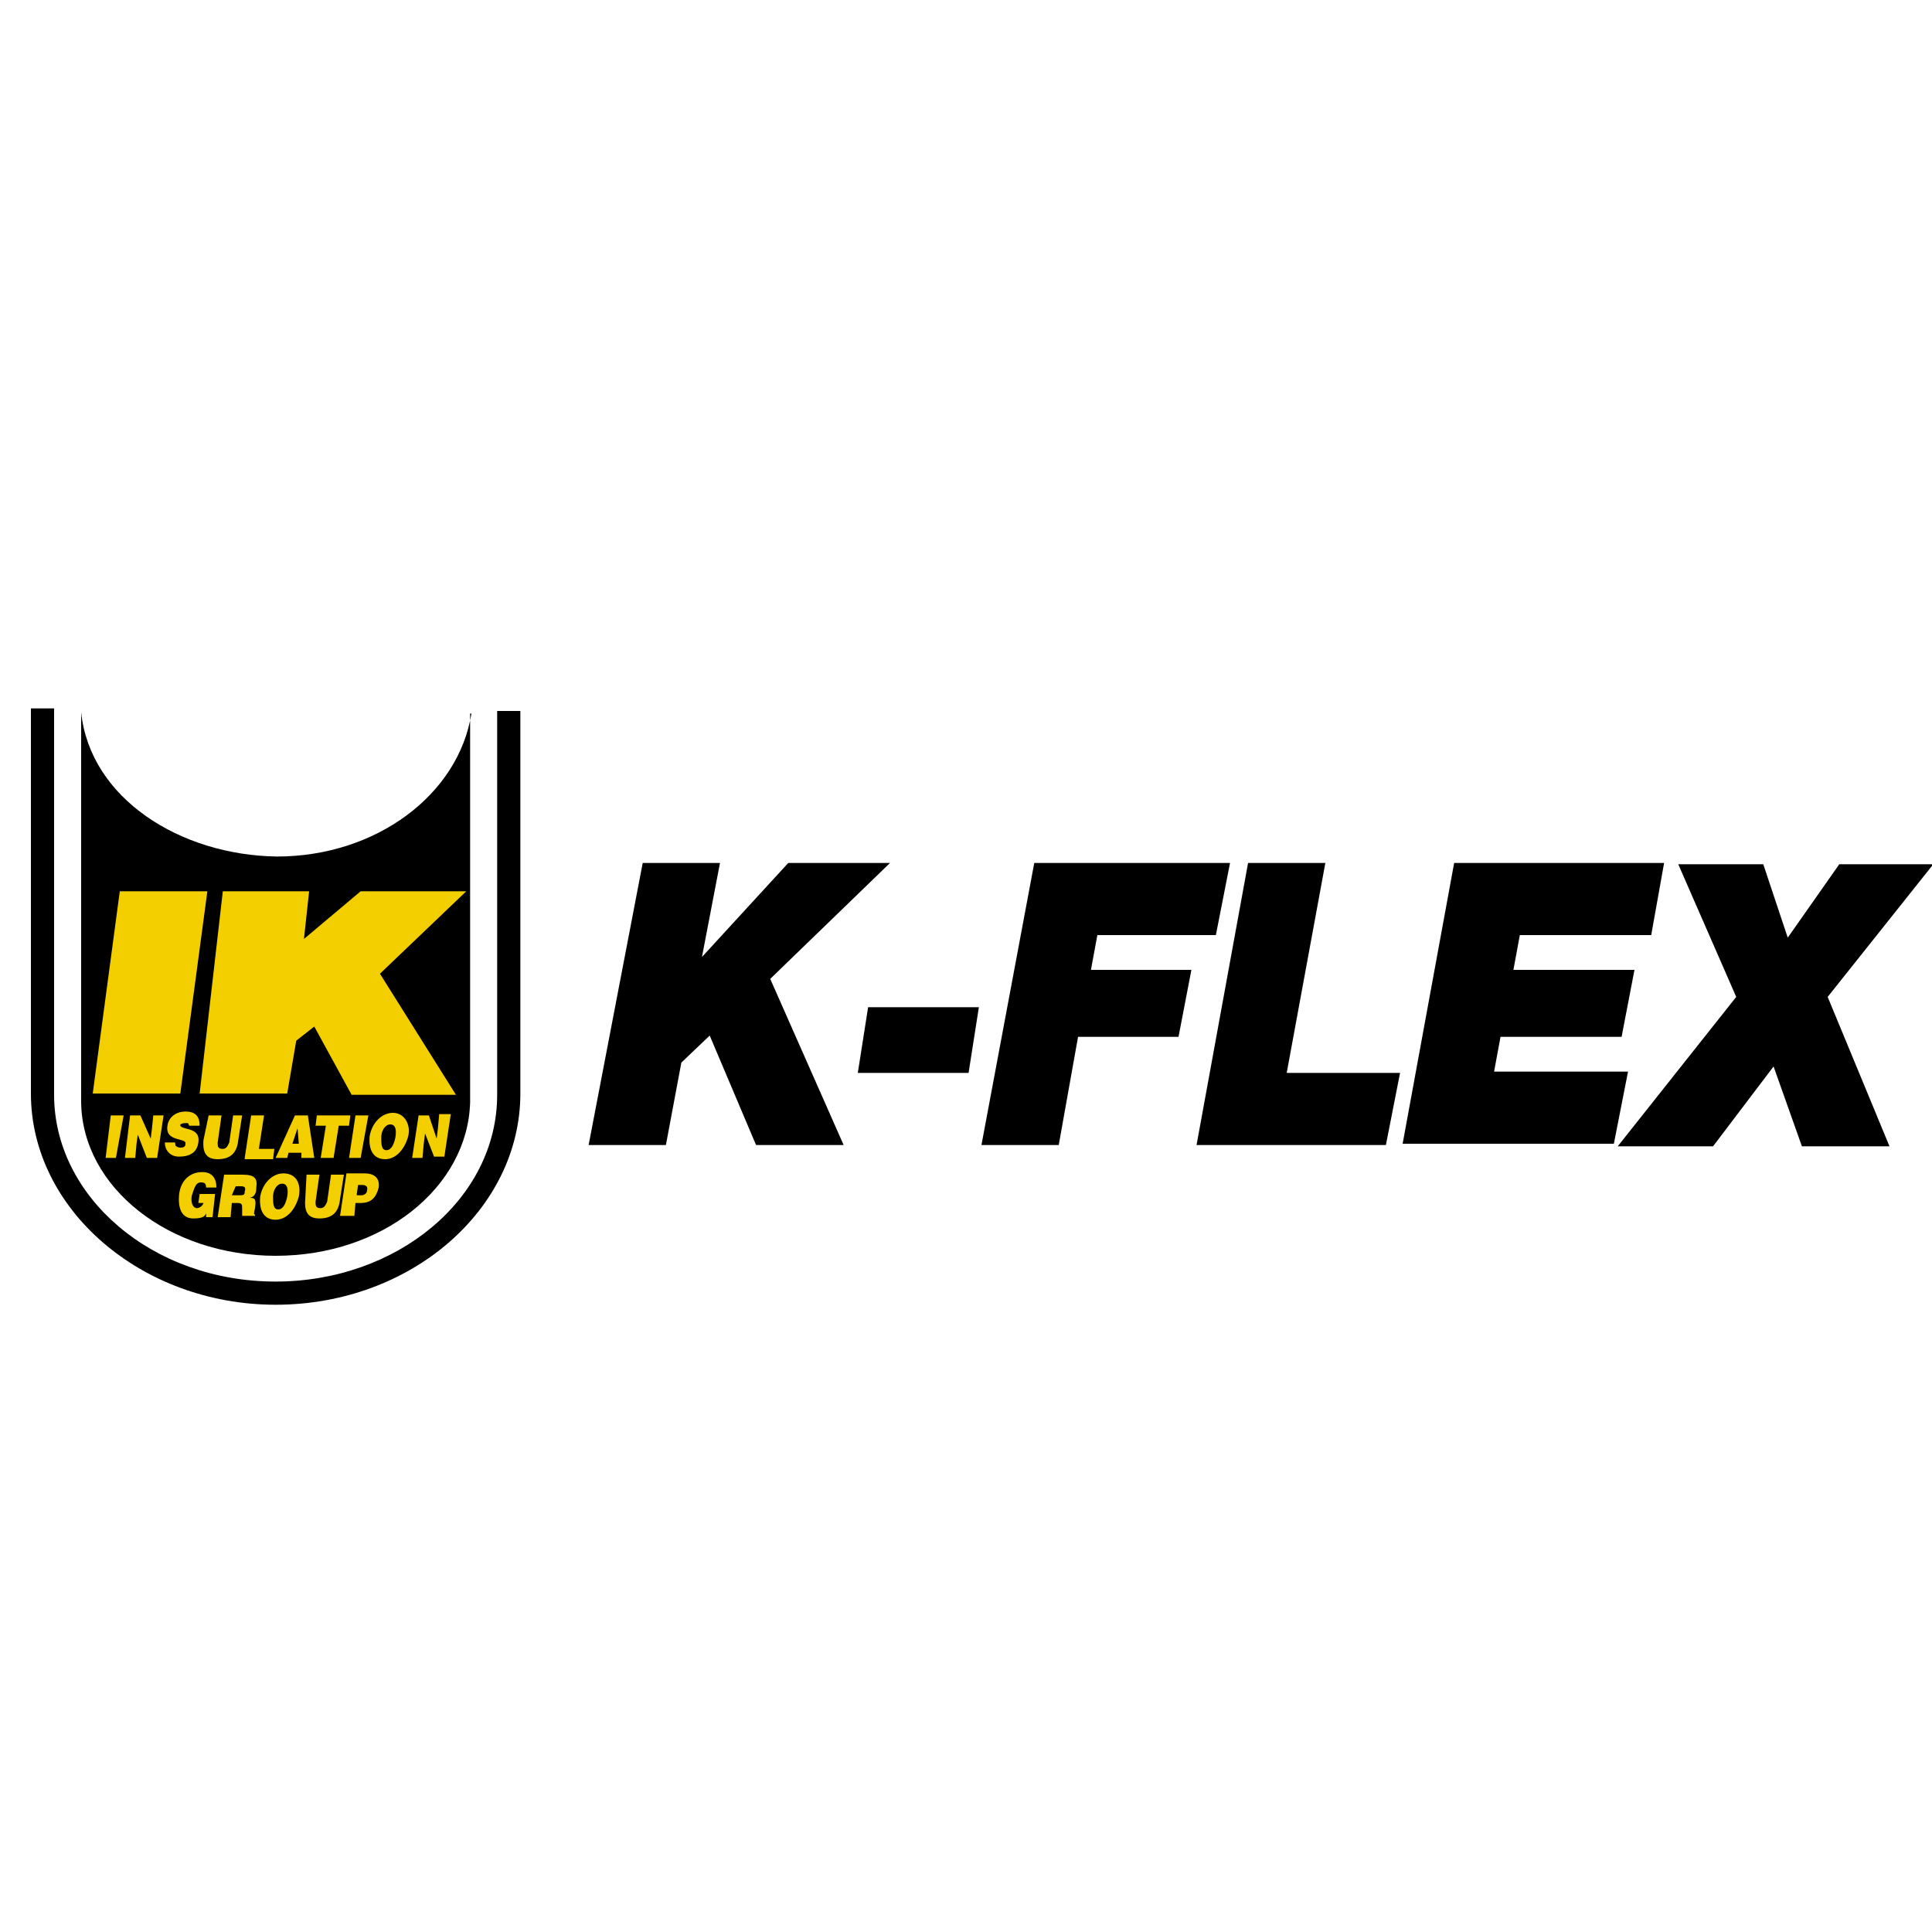 <?xml version="1.0" encoding="utf-8"?>
<svg xmlns="http://www.w3.org/2000/svg" xmlns:xlink="http://www.w3.org/1999/xlink" version="1.1" id="Warstwa_1" x="0px" y="0px" viewBox="0 0 150 150" style="enable-background:new 0 0 150 150;" xml:space="preserve" width="80" height="80">
<style type="text/css">
	.st0{fill:#F4CF00;}
</style>
<g>
	<g>
		<path d="M36.6,55.4c-1,6.3-7.4,11.1-15.1,11.1c-7.5-0.1-14.5-4.5-15.2-11.2v30.3l0,0c0.1,6.6,6.8,11.9,15.1,11.9    s14.9-5.3,15.1-11.9l0,0V55.4H36.6z"/>
		<g>
			<path class="st0" d="M7.2,84.9l2.1-15.7h6.8l-2.1,15.7H7.2z"/>
			<path class="st0" d="M17.3,69.2h6.7l-0.4,3.7l4.4-3.7h8.2l-6.7,6.4l5.9,9.4h-8.1l-2.9-5.3L23,80.8l-0.7,4.1h-6.8L17.3,69.2z"/>
		</g>
		<path d="M2.4,55.1v29.8c0,9,8.6,16.4,19,16.4c10.5,0,19-7.4,19-16.4V55.2h-1.8v29.8c0,8.1-7.8,14.5-17.2,14.5    c-9.6,0-17.2-6.6-17.2-14.5v-30H2.4z"/>
		<path class="st0" d="M8.2,89.9l0.4-3.3h1L9,89.9H8.2z"/>
		<path class="st0" d="M11.7,88.4l0.1-0.8l0.1-1h0.8l-0.5,3.3h-0.8l-0.7-1.8l-0.1,0.7l-0.1,1.1H9.7l0.4-3.3h0.8L11.7,88.4z"/>
		<path class="st0" d="M14.7,87.5c0-0.1,0-0.1-0.1-0.3c0,0-0.1,0-0.3,0c-0.1,0-0.3,0.1-0.3,0.1c-0.1,0.5,1.6,0.1,1.4,1.4    c-0.1,0.8-0.7,1.1-1.5,1.1c-0.7,0-1.1-0.5-1.1-1.1h0.8c0,0.1,0,0.3,0.1,0.3c0,0,0.1,0.1,0.3,0.1c0.3,0,0.4-0.1,0.4-0.3    c0.1-0.5-1.6-0.1-1.4-1.4c0.1-0.7,0.7-1.1,1.4-1.1c0.8,0,1.1,0.4,1.1,1.1H14.7z"/>
		<path class="st0" d="M16.2,86.6h1l-0.3,2.1c0,0.3,0,0.5,0.4,0.5c0.3,0,0.4-0.3,0.5-0.5l0.3-2.1h0.7l-0.3,1.9    c-0.1,1.1-0.7,1.5-1.6,1.5c-0.8,0-1.2-0.4-1.1-1.5L16.2,86.6z"/>
		<path class="st0" d="M19,89.9l0.5-3.3h1l-0.4,2.6h1.2L21.2,90H19V89.9z"/>
		<path class="st0" d="M23.2,88.8h-0.5l0.4-1.2L23.2,88.8z M22.3,89.9l0.1-0.4h1v0.4h1l-0.5-3.3h-1l-1.5,3.3H22.3z"/>
		<path class="st0" d="M24.6,86.6h2.6l-0.1,0.8h-0.8l-0.4,2.5h-1l0.4-2.5h-0.8L24.6,86.6z"/>
		<path class="st0" d="M27.1,89.9l0.5-3.3h1L28,89.9H27.1z"/>
		<path class="st0" d="M30.3,87.3c0.4,0,0.5,0.4,0.4,1c-0.1,0.5-0.3,1-0.7,1c-0.4,0-0.4-0.5-0.4-1S29.9,87.3,30.3,87.3z M30.5,86.4    c-0.8,0-1.6,0.7-1.8,1.8C28.6,89.3,29,90,29.9,90c0.8,0,1.5-0.7,1.8-1.8C31.9,87.3,31.4,86.4,30.5,86.4z"/>
		<path class="st0" d="M33.9,88.4l0.1-0.8l0.1-1.1H35l-0.5,3.3h-0.8l-0.7-1.8l-0.1,0.8l-0.1,1.1h-0.8l0.5-3.3h0.8L33.9,88.4z"/>
		<path class="st0" d="M16.5,94.5H16v-0.3c-0.1,0.3-0.4,0.4-1,0.4c-0.7,0-1.2-0.5-1.1-1.8c0.1-1.1,0.8-1.8,1.8-1.8    c0.7,0,1.1,0.4,1.1,1.2H16c0-0.3-0.1-0.4-0.4-0.4c-0.4,0-0.5,0.4-0.7,1c-0.1,0.4,0,1,0.4,1c0.1,0,0.4-0.1,0.5-0.4h-0.4l0.1-0.7    h1.2L16.5,94.5z"/>
		<path class="st0" d="M18.3,92.1h0.4c0.3,0,0.4,0.1,0.3,0.4c0,0.3-0.1,0.3-0.5,0.3H18L18.3,92.1z M18.4,93.4c0.4,0,0.4,0.1,0.4,0.5    c0,0.3,0,0.5,0,0.5h1v-0.1c-0.1,0-0.1-0.1,0-0.5c0.1-0.7,0-0.8-0.4-0.8c0.4-0.1,0.5-0.4,0.5-0.8c0.1-0.7-0.1-1-1.1-1h-1.4    l-0.5,3.3h1l0.1-1.1C18,93.4,18.4,93.4,18.4,93.4z"/>
		<path class="st0" d="M21.9,91.9c0.4,0,0.5,0.4,0.4,1c-0.1,0.5-0.3,1-0.7,1c-0.4,0-0.4-0.5-0.4-1S21.5,91.9,21.9,91.9z M22,91.1    c-0.8,0-1.6,0.7-1.8,1.8c-0.1,1.1,0.3,1.8,1.2,1.8c0.8,0,1.5-0.7,1.8-1.8C23.4,91.9,23,91.1,22,91.1z"/>
		<path class="st0" d="M23.8,91.2h1l-0.3,2.1c0,0.3,0,0.5,0.4,0.5c0.3,0,0.4-0.3,0.5-0.5l0.3-2.1h1l-0.3,1.9    c-0.1,1.1-0.7,1.5-1.6,1.5c-0.8,0-1.2-0.4-1.1-1.5L23.8,91.2z"/>
		<path class="st0" d="M27.7,92.7l0.1-0.7h0.3c0.1,0,0.5,0,0.4,0.4c0,0.3-0.3,0.4-0.4,0.4h-0.4V92.7z M27.5,94.5l0.1-1.1H28    c0.8,0,1.2-0.4,1.4-1.2c0.1-0.7-0.3-1.1-1.1-1.1h-1.4l-0.5,3.3h1.1V94.5z"/>
		<path d="M49.9,67h6l-1.4,7.3l0,0l6.7-7.3h7.9l-9.3,9l5.7,12.9h-6.8l-3.6-8.5l-2.2,2.1l-1.2,6.4h-6L49.9,67z"/>
		<path d="M67.4,78.2h8.6l-0.8,5.1h-8.6L67.4,78.2z"/>
		<path d="M80.3,67h15.2l-1.1,5.6h-9.2l-0.5,2.7h7.8l-1,5.2h-7.8l-1.5,8.4h-6L80.3,67z"/>
		<path d="M96.9,67h6l-3,16.3h8.8l-1.1,5.6H92.9L96.9,67z"/>
		<path d="M112.9,67h16.3l-1,5.6H118l-0.5,2.7h9.4l-1,5.2h-9.4l-0.5,2.7h10.4l-1.1,5.6h-16.4L112.9,67z"/>
		<path d="M134.8,77.4l-4.5-10.3h6.6l1.9,5.7l4-5.7h7.3l-8.2,10.3l4.8,11.6h-6.8l-2.2-6.2L133,89h-7.4L134.8,77.4z"/>
	</g>
</g>
</svg>

